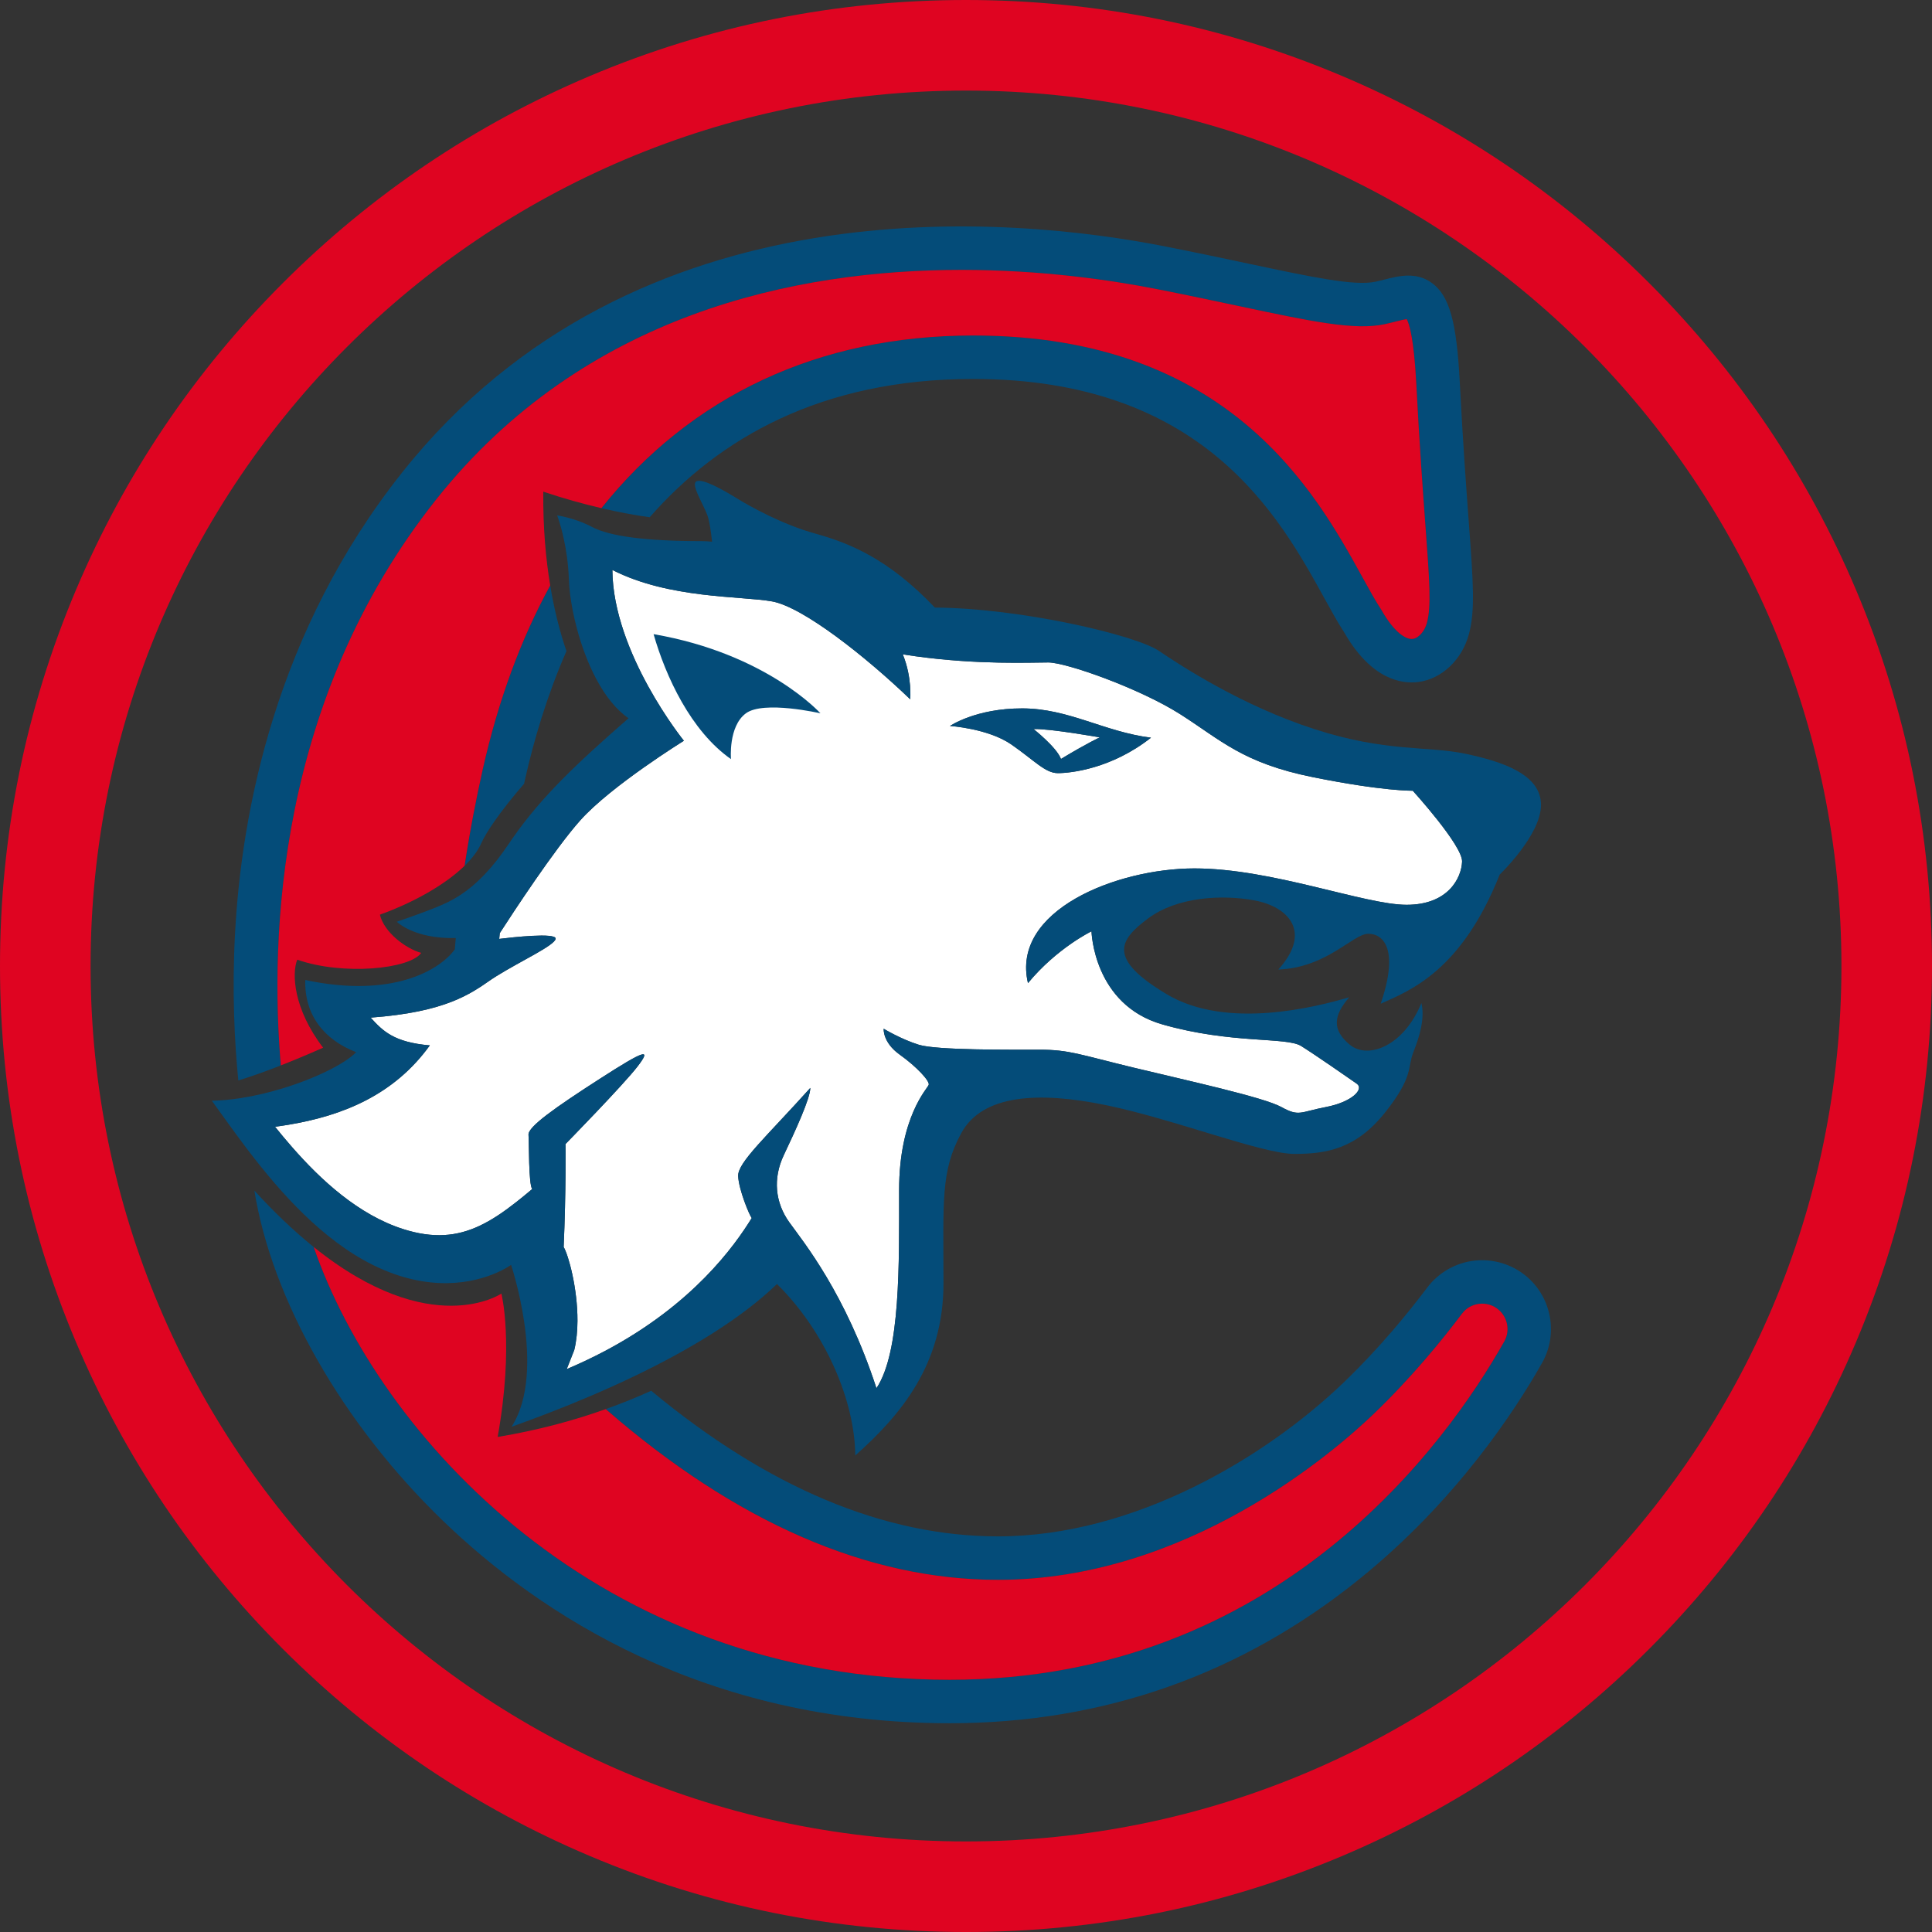 <?xml version="1.0" encoding="utf-8"?>
<!-- Generator: Adobe Illustrator 25.0.0, SVG Export Plug-In . SVG Version: 6.00 Build 0)  -->
<svg version="1.1" id="Слой_2" xmlns="http://www.w3.org/2000/svg" xmlns:xlink="http://www.w3.org/1999/xlink" x="0px" y="0px"
	 viewBox="0 0 533.298 533.298" enable-background="new 0 0 533.298 533.298" xml:space="preserve">
<rect x="0" y="0" width="533.298" height="533.298" fill="#333333" stroke="none"/>
<g>
	<g>
		<path fill="#FFFFFF" d="M292.862,209.498c7.489-4.511,10.723-5.957,10.723-5.957     s-13.872-2.468-18.298-2.298C285.287,201.243,291.67,206.264,292.862,209.498z"/>
		<path fill="#FFFFFF" d="M389.968,218.264c0,0-8.17,0.17-27.574-3.745     c-19.404-3.915-25.362-10.213-36.596-17.362     c-11.234-7.149-31.489-14.298-36.426-14.298s-19.234,0.681-36.596-1.702     c-1.331-0.183-2.507-0.357-3.574-0.525c2.622,6.436,2.042,12.397,2.042,12.397     c-12.255-11.787-29.617-25.489-38.128-27.021s-28.426-0.681-44.085-8.681     c0.17,22.979,19.745,47.149,19.745,47.149s-20.085,12.426-28.596,21.957     c-7.122,7.977-18.649,25.601-22.223,31.142c-0.053,0.529-0.106,1.059-0.157,1.591     c3.509-0.43,15.717-1.801,15.571-0.052c-0.151,1.815-9.706,6.182-16.372,10.357     c-0.837,0.524-1.63,1.045-2.352,1.557c-1.226,0.871-2.495,1.717-3.87,2.526     c-1.79,1.053-3.76,2.044-6.051,2.943c-5.237,2.056-12.151,3.635-22.42,4.403     c3.404,3.745,6.468,6.809,16.34,7.66     c-9.792,13.583-23.837,19.393-39.138,21.929c-1.189,0.197-2.383,0.38-3.585,0.54     c1.447,1.801,3.014,3.687,4.682,5.594c7.946,9.087,18.342,18.722,30.722,22.661     c8.334,2.652,14.771,1.981,20.865-0.835c1.786-0.825,3.544-1.832,5.311-2.997     c1.676-1.105,3.362-2.35,5.089-3.709c1.403-1.104,2.833-2.283,4.31-3.524     c-1.021-1.362-0.851-12.766-1.021-14.979     c-0.17-2.213,7.319-7.489,19.745-15.489c12.426-8,14.298-8.511,10.383-3.404     c-3.915,5.106-19.915,21.447-19.915,21.447s0.17,13.277-0.511,28.426     c1.323,2.205,3.855,11.404,3.815,20.389c-0.013,2.777-0.271,5.532-0.888,8.055     l-2.076,5.259c1.74-0.733,3.417-1.489,5.052-2.258     c1.981-0.932,3.891-1.886,5.724-2.86c24.032-12.782,35.506-28.814,40.288-36.584     c-0.681-0.851-3.574-7.83-3.745-11.574s7.83-10.894,19.915-24.34     c0,2.894-4.255,12.085-7.319,18.553c-3.064,6.468-2.383,13.106,1.532,18.553     c3.915,5.447,15.489,19.574,24.043,45.787c6.681-9.997,6.255-34.383,6.255-54.638     c0-20.255,7.83-28.085,8.17-29.106c0.34-1.021-3.234-4.936-8-8.34     c-4.766-3.404-4.426-7.149-4.426-7.149s4.766,2.894,9.702,4.426     c4.936,1.532,25.192,1.362,33.362,1.362c8.17,0,11.064,1.362,25.872,4.936     s35.915,8.17,40.851,10.894s5.106,1.362,12.255,0s10.723-4.936,8.511-6.468     s-11.234-7.83-15.319-10.383c-4.085-2.553-19.234-0.511-38.298-5.957     c-19.064-5.447-19.574-25.702-19.574-25.702s-9.532,4.596-17.532,14.298     c-4.766-20.085,24.511-31.66,45.957-31.66c21.447,0,46.979,10.043,58.553,10.043     s15.149-7.489,15.319-11.915S389.968,218.264,389.968,218.264z M292.011,213.413     c-3.489,0-6.468-3.489-12.851-7.915c-6.383-4.426-16.936-5.106-16.936-5.106     s7.064-4.851,19.915-4.851s22.638,6.468,35.574,8.085     C306.819,212.222,295.5,213.413,292.011,213.413z"/>
	</g>
	<g>
		<path fill="#044C79" d="M132.777,232.903c0.728-1.649,2.004-3.748,3.615-6.065     c2.277-3.277,5.227-6.989,8.272-10.494c0.102-0.463,0.204-0.927,0.306-1.382     c2.35-10.474,5.939-22.752,11.391-35.24c-0.811-2.343-1.7-5.248-2.552-8.691     c-0.691-2.79-1.355-5.934-1.933-9.427     c-8.083,14.773-14.354,31.741-18.615,50.73     c-1.768,7.88-3.54,16.905-5.017,26.65     C130.303,236.979,131.882,234.929,132.777,232.903z"/>
		<path fill="#044C79" d="M421.537,352.476c-3.97-3.427-9.236-5.069-14.448-4.509     c-5.205,0.56-9.993,3.279-13.138,7.463     c-4.979,6.628-13.018,16.547-23.032,26.167     c-21.39,20.544-57.688,42.497-95.418,42.497c-31.454,0-63.595-13.51-95.741-40.195     c-1.946,0.885-4.014,1.772-6.185,2.649c-2.027,0.819-4.15,1.628-6.37,2.419     c35.956,31.276,72.337,47.127,108.296,47.127c51.964,0,92.534-35.089,103.73-45.843     c10.592-10.175,19.068-20.632,24.313-27.612     c1.171-1.559,2.886-2.532,4.827-2.741c1.941-0.208,3.84,0.381,5.325,1.662     c2.515,2.17,3.16,5.835,1.536,8.714     c-15.84,28.081-62.465,93.395-153.095,93.395     c-97,0-157.67-67.596-175.546-119.455c-2.754-2.215-5.604-4.718-8.544-7.532     c-2.543-2.435-5.152-5.1-7.828-8.027     c4.842,30.095,24.238,64.302,52.081,91.162     c26.412,25.479,72.112,55.852,139.837,55.852c42.316,0,80.368-13.39,113.098-39.796     c26.781-21.607,43.103-46.68,50.448-59.702     C430.107,368.33,428.362,358.365,421.537,352.476z"/>
		<path fill="#044C79" d="M71.64,296.295c1.809-0.644,3.762-1.373,5.884-2.206     c-3-34.957-1.196-100.764,42.928-156.269     c40.765-51.277,99.148-63.316,144.975-63.316c21.974,0,41.062,2.769,53.933,5.307     c8.502,1.676,16.024,3.275,22.66,4.686c19.881,4.225,31.88,6.776,40.18,4.997     c1.044-0.224,2.037-0.474,2.98-0.713c1.021-0.258,2.343-0.593,3.127-0.689     c0.668,1.223,1.986,5.212,2.647,17.973c0.879,16.949,1.817,29.604,2.503,38.846     c1.141,15.39,1.661,22.415,0.419,27.029c-0.623,2.313-2.3,4.212-3.9,4.416     c-1.826,0.238-5.076-1.703-8.579-7.865l-0.213-0.346     c-1.493-2.256-3.171-5.301-5.114-8.828     C363.222,136.002,339.309,92.605,268.606,92.605     c-42.742,0-77.943,16.781-102.596,47.665c2.349,0.548,4.562,1.015,6.603,1.402     c2.524,0.479,4.779,0.841,6.727,1.106     c18.996-21.677,47.251-38.173,89.267-38.173c63.614,0,84.484,37.874,96.954,60.502     c2.025,3.676,3.78,6.861,5.506,9.491c7.568,13.187,16.043,14.222,20.431,13.66     c6.45-0.824,12.063-6.128,13.968-13.2c1.772-6.585,1.204-14.247-0.04-31.035     c-0.681-9.185-1.613-21.764-2.485-38.58     c-0.862-16.627-2.863-23.771-7.647-27.3c-4.343-3.203-9.175-1.979-13.058-0.996     c-0.807,0.204-1.655,0.42-2.548,0.612c-5.796,1.243-17.482-1.242-35.171-5.001     c-6.677-1.419-14.245-3.028-22.833-4.721     c-41.868-8.254-146.208-18.711-210.624,62.315     C76.132,174.286,66.664,223.925,64.87,257.83     c-0.838,15.838-0.152,29.689,0.917,40.411     C67.537,297.707,69.486,297.061,71.64,296.295z"/>
		<path fill="#044C79" d="M292.011,213.413c3.489,0,14.809-1.191,25.702-9.787     c-12.936-1.617-22.723-8.085-35.574-8.085s-19.915,4.851-19.915,4.851     s10.553,0.681,16.936,5.106C285.543,209.924,288.521,213.413,292.011,213.413z      M303.585,203.541c0,0-3.234,1.447-10.723,5.957     c-1.191-3.234-7.574-8.255-7.574-8.255     C289.713,201.073,303.585,203.541,303.585,203.541z"/>
		<path fill="#044C79" d="M83.861,335.177c5.716,5.542,12.079,10.521,19.043,13.981     c15.717,7.809,27.985,4.903,34.265,2.126c1.83-0.809,3.156-1.607,3.905-2.126     c0,0,2.32,6.887,3.614,15.713c1.385,9.446,1.595,21.114-3.487,28.967     c6.707-2.385,14.192-5.244,21.879-8.529c1.997-0.854,4.008-1.735,6.023-2.646     c1.983-0.896,3.969-1.819,5.95-2.77c14.799-7.099,29.268-15.683,39.424-25.459     c13.277,13.106,21.447,32,21.617,47.319c12.425-11.064,24.34-25.021,24.34-47.489     s-0.851-30.979,4.936-41.532c5.787-10.553,21.106-11.574,40-7.66     c18.894,3.915,43.064,13.447,51.915,13.447s17.021-1.362,25.021-11.404     s6.128-12.426,7.83-16.681c1.702-4.255,3.234-9.399,2.213-13.551     c-4.936,12.019-14.809,15.593-19.745,11.508c-4.936-4.085-4.596-8-0.17-13.106     c-9.362,2.723-33.872,9.021-50.383-0.851     c-16.511-9.872-13.106-14.979-5.106-20.936s20.426-6.638,29.447-4.936     c9.021,1.702,16,8.511,6.468,19.064c13.447-0.511,20.596-9.872,24.851-9.872     s8.511,4.408,3.404,19.31c8.17-3.651,22.298-9.098,32.851-35.651     c0,0,11.404-10.894,11.404-19.234c0-8.34-10.383-11.915-20.936-14.128     c-10.553-2.213-21.787-0.357-41.702-6.817     c-19.915-6.46-36.596-17.353-42.894-21.609     c-6.298-4.255-37.787-11.745-61.787-11.915     c-12.936-13.617-23.83-17.872-33.021-20.426     c-9.192-2.553-17.988-7.489-21.59-9.702s-9.219-5.447-11.091-4.766     c-1.872,0.681,1.702,6.128,2.894,9.362c0.603,1.637,1.031,4.71,1.307,7.348     c-0.99-0.098-1.955-0.157-2.882-0.157c-7.954,0-14.155-0.354-18.97-0.975     c-2.521-0.325-4.66-0.724-6.459-1.186c-2.044-0.525-3.669-1.127-4.911-1.796     c-0.298-0.16-0.598-0.312-0.9-0.458c-4.189-2.023-8.632-2.691-8.632-2.691     s1.767,4.543,2.701,11.447c0.26,1.921,0.459,4.014,0.533,6.255     c0.041,1.25,0.159,2.654,0.35,4.166c0.357,2.822,0.975,6.025,1.858,9.338     c2.54,9.532,7.269,19.966,14.26,24.794     c-14.227,12.418-23.783,21.424-31.791,32.817     c-0.471,0.67-0.939,1.346-1.4,2.034c-2.219,3.311-4.342,5.939-6.351,8.071     c-2.477,2.628-4.771,4.481-6.839,5.84c-2.529,1.662-4.72,2.603-6.47,3.323     c-4.34,1.787-11.106,4.085-11.106,4.085s4.7,4.783,16.268,4.495     c-0.095,1.036-0.185,2.076-0.27,3.121c-4.021,5.625-17.109,13.617-41.274,8.469     c-0.255,9.574,5.106,16.468,14.043,19.915     c-2.944,3.095-10.932,7.126-20.162,9.958c-1.925,0.591-3.903,1.128-5.902,1.595     c-1.966,0.459-3.95,0.847-5.921,1.149c-2.667,0.409-5.31,0.66-7.845,0.702     c2.77,3.799,6.143,8.63,10.081,13.787c2.295,3.005,4.786,6.121,7.459,9.209     C78.479,329.675,81.092,332.492,83.861,335.177z M79.511,310.491     c15.301-2.536,29.346-8.345,39.138-21.929c-9.872-0.851-12.936-3.915-16.34-7.66     c10.269-0.768,17.183-2.348,22.42-4.403c2.291-0.899,4.261-1.889,6.051-2.943     c1.375-0.809,2.644-1.656,3.87-2.526c0.721-0.512,1.515-1.034,2.352-1.557     c6.666-4.175,16.221-8.543,16.372-10.357c0.146-1.749-12.062-0.378-15.571,0.052     c0.051-0.532,0.103-1.062,0.157-1.591c3.573-5.541,15.101-23.165,22.223-31.142     c8.511-9.532,28.596-21.957,28.596-21.957s-19.574-24.17-19.745-47.149     c15.66,8,35.574,7.149,44.085,8.681s25.872,15.234,38.128,27.021     c0,0,0.579-5.961-2.042-12.397c1.067,0.169,2.244,0.342,3.574,0.525     c17.362,2.383,31.66,1.702,36.596,1.702s25.192,7.149,36.426,14.298     c11.234,7.149,17.192,13.447,36.596,17.362     c19.404,3.915,27.574,3.745,27.574,3.745s13.787,15.149,13.617,19.574     s-3.745,11.915-15.319,11.915s-37.106-10.043-58.553-10.043     c-21.447,0-50.723,11.574-45.957,31.66c8-9.702,17.532-14.298,17.532-14.298     s0.511,20.255,19.574,25.702c19.064,5.447,34.213,3.404,38.298,5.957     c4.085,2.553,13.106,8.851,15.319,10.383s-1.362,5.106-8.511,6.468     s-7.319,2.723-12.255,0s-26.043-7.319-40.851-10.894s-17.702-4.936-25.872-4.936     c-8.17,0-28.426,0.17-33.362-1.362c-4.936-1.532-9.702-4.426-9.702-4.426     s-0.34,3.745,4.426,7.149c4.766,3.404,8.34,7.319,8,8.34     c-0.34,1.021-8.17,8.851-8.17,29.106c0,20.255,0.426,44.642-6.255,54.638     c-8.553-26.213-20.128-40.34-24.043-45.787     c-3.915-5.447-4.596-12.085-1.532-18.553c3.064-6.468,7.319-15.66,7.319-18.553     c-12.085,13.447-20.085,20.596-19.915,24.34s3.064,10.723,3.745,11.574     c-4.781,7.77-16.256,23.802-40.288,36.584     c-1.832,0.975-3.743,1.928-5.724,2.86c-1.635,0.769-3.313,1.525-5.052,2.258     l2.076-5.259c0.617-2.523,0.875-5.278,0.888-8.055     c0.041-8.984-2.492-18.184-3.815-20.389c0.681-15.149,0.511-28.426,0.511-28.426     s16-16.34,19.915-21.447c3.915-5.106,2.043-4.596-10.383,3.404     c-12.425,8-19.915,13.277-19.745,15.489c0.17,2.213,0,13.617,1.021,14.979     c-1.476,1.241-2.907,2.42-4.31,3.524c-1.727,1.359-3.412,2.604-5.089,3.709     c-1.767,1.165-3.524,2.172-5.311,2.997c-6.094,2.815-12.531,3.486-20.865,0.835     c-12.38-3.939-22.776-13.574-30.722-22.661     c-1.668-1.908-3.235-3.793-4.682-5.594     C77.128,310.871,78.322,310.688,79.511,310.491z"/>
		<path fill="#044C79" d="M201.776,209.544c0,0-0.784-9.016,4.116-12.642     c4.9-3.626,20.581,0,20.581,0s-14.799-16.465-46.062-21.855     C183.744,186.709,190.702,201.801,201.776,209.544z"/>
	</g>
	<g>
		<path fill="#DF0421" d="M408.372,359.898c-1.941,0.209-3.656,1.183-4.827,2.741     c-5.245,6.98-13.722,17.438-24.313,27.612     c-11.196,10.754-51.767,45.843-103.73,45.843c-35.959,0-72.34-15.851-108.296-47.127     c-8.548,3.045-18.505,5.804-29.832,7.681c4.596-25.787,1.021-39.574,1.021-39.574     s-19.353,13.234-51.802-12.859c17.876,51.859,78.547,119.455,175.546,119.455     c90.63,0,137.255-65.313,153.095-93.395c1.624-2.879,0.979-6.544-1.536-8.714     C412.212,360.279,410.313,359.69,408.372,359.898z"/>
		<path fill="#DF0421" d="M82.053,264.903c12.596,4.426,31.057,2.611,34.213-1.872     c-4.255-1.192-10.213-5.617-11.404-10.553     c9.232-3.324,18.001-8.252,23.382-13.492c1.477-9.745,3.249-18.769,5.017-26.65     c4.261-18.989,10.532-35.957,18.615-50.73     c-1.19-7.192-2.01-15.843-1.907-25.893c5.766,1.942,11.193,3.427,16.041,4.558     c24.653-30.884,59.854-47.665,102.596-47.665c70.703,0,94.616,43.397,107.464,66.711     c1.943,3.526,3.621,6.572,5.114,8.828l0.213,0.346     c3.503,6.162,6.753,8.103,8.579,7.865c1.601-0.204,3.277-2.103,3.9-4.416     c1.242-4.614,0.722-11.639-0.419-27.029c-0.686-9.241-1.624-21.897-2.503-38.846     c-0.661-12.761-1.979-16.75-2.647-17.973c-0.784,0.096-2.105,0.431-3.127,0.689     c-0.943,0.239-1.937,0.489-2.98,0.713c-8.3,1.779-20.299-0.771-40.18-4.997     c-6.636-1.411-14.158-3.009-22.66-4.686     c-12.871-2.538-31.959-5.307-53.933-5.307c-45.827,0-104.21,12.039-144.975,63.316     c-44.125,55.504-45.928,121.312-42.928,156.269     c3.447-1.352,7.313-2.962,11.669-4.886     C80.947,278.435,80.521,268.647,82.053,264.903z"/>
		<path fill="#DF0421" d="M512.333,162.85c-13.431-31.755-32.654-60.269-57.135-84.75     c-24.48-24.48-52.995-43.703-84.75-57.135C337.559,7.054,302.635,0,266.649,0     S195.74,7.054,162.85,20.965c-31.755,13.431-60.269,32.654-84.75,57.135     c-24.48,24.481-43.703,52.995-57.135,84.75C7.054,195.739,0,230.663,0,266.649     s7.054,70.91,20.965,103.799c13.431,31.755,32.654,60.269,57.135,84.75     c24.481,24.48,52.995,43.703,84.75,57.135     c32.89,13.911,67.813,20.965,103.799,20.965s70.91-7.054,103.799-20.965     c31.755-13.431,60.269-32.654,84.75-57.135     c24.48-24.481,43.703-52.995,57.135-84.75     c13.911-32.89,20.965-67.813,20.965-103.799S526.245,195.739,512.333,162.85z      M266.649,508.298C133.19,508.298,25,400.108,25,266.649S133.19,25,266.649,25     s241.649,108.19,241.649,241.649S400.108,508.298,266.649,508.298z"/>
	</g>
</g>
</svg>
